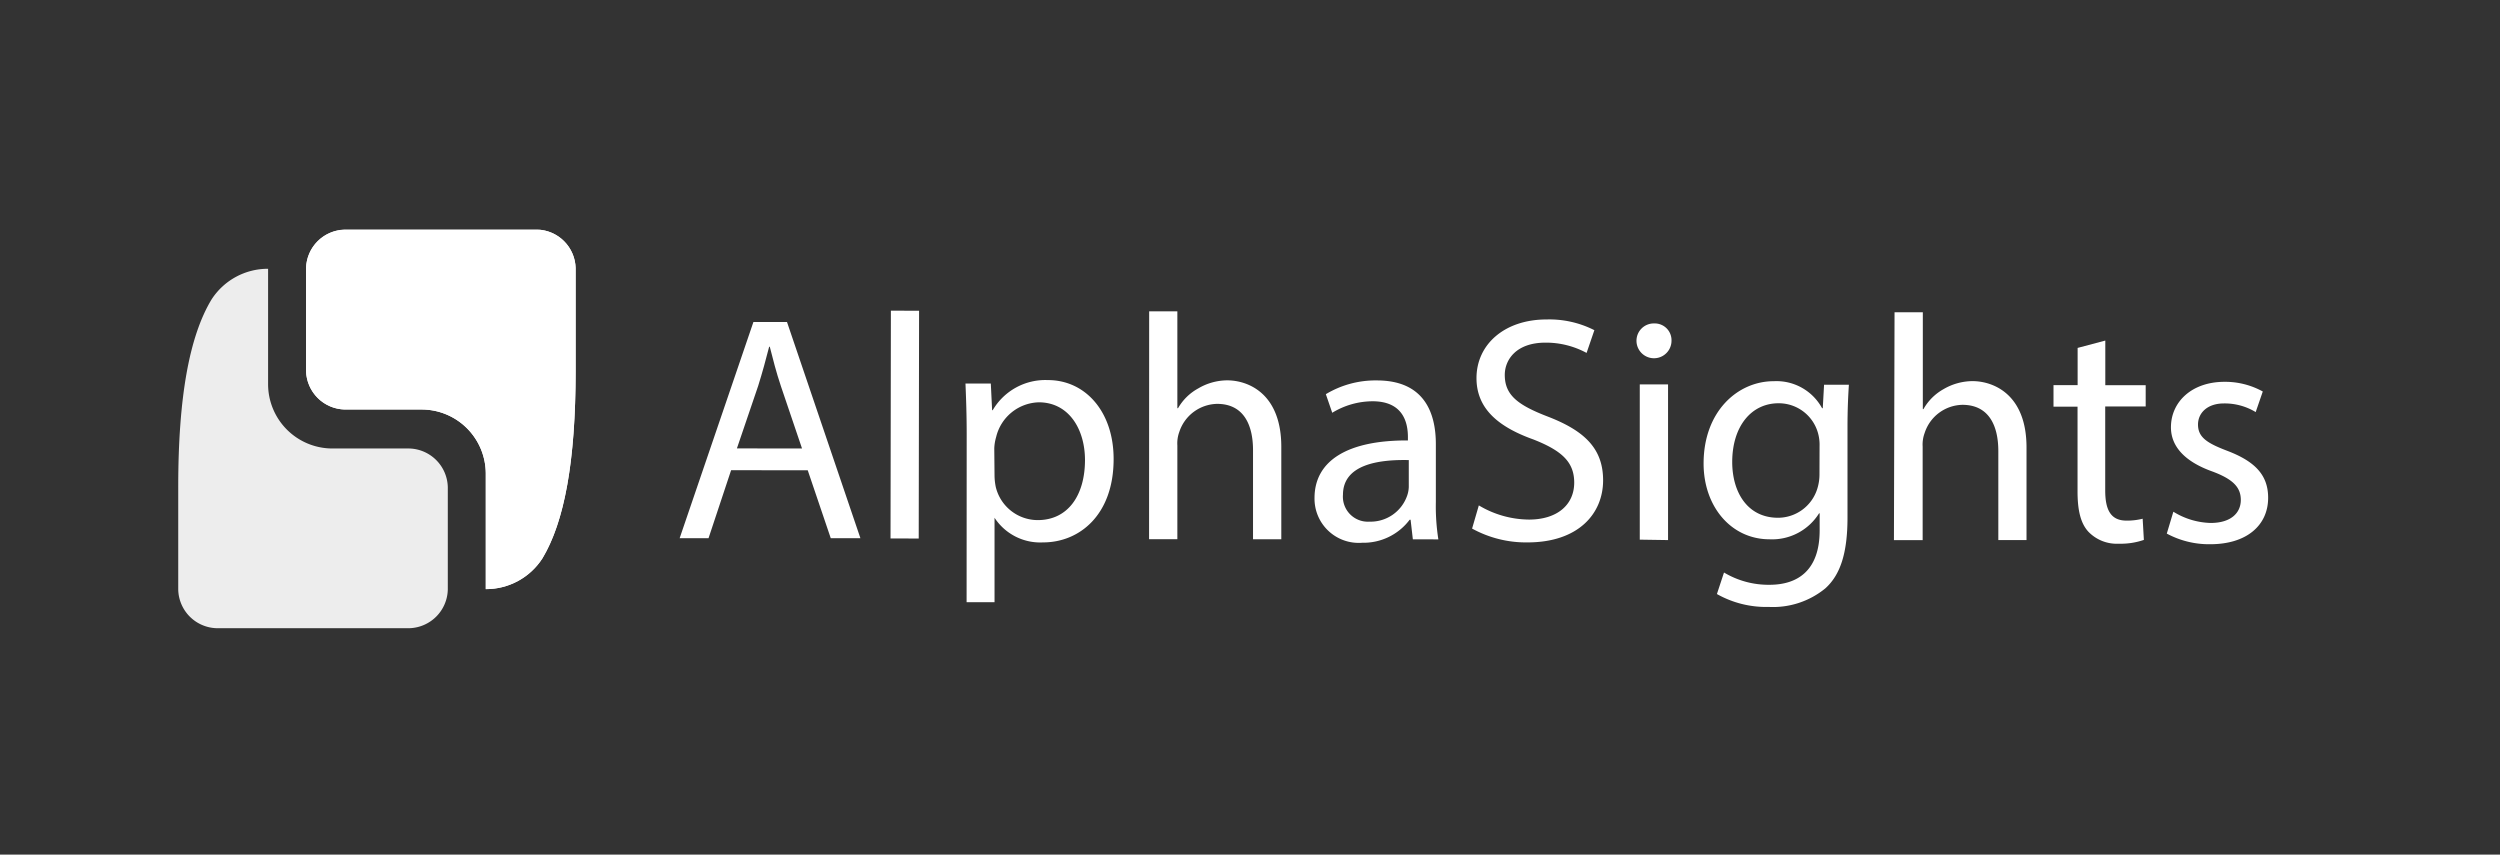<svg xmlns="http://www.w3.org/2000/svg" xmlns:xlink="http://www.w3.org/1999/xlink" viewBox="0 0 289.08 98.82"><rect x="0" y="0" width="289.08" height="98.82" fill="#333333" stroke="none"/><defs><style>.cls-1{fill:none;}.cls-2{clip-path:url(#clip-path);}.cls-3{fill:#fff;}.cls-4{fill:#ededed;}.cls-5{clip-path:url(#clip-path-3);}</style><clipPath id="clip-path"><rect class="cls-1" x="20.61" y="26.57" width="241.65" height="46.07"/></clipPath><clipPath id="clip-path-3"><path class="cls-1" d="M39.84,26.57A4.57,4.57,0,0,0,35.39,31V42.89a4.58,4.58,0,0,0,4.45,4.46h8.91a7.42,7.42,0,0,1,7.42,7.42V68.12a7.75,7.75,0,0,0,6.54-3.54c2.55-4.23,3.85-11.23,3.85-21.69V31a4.57,4.57,0,0,0-4.45-4.45Z"/></clipPath></defs><g id="Layer_3" data-name="Layer 3"><g class="cls-2"><path class="cls-3" d="M92.74,51.86l-2.44-7.2c-.55-1.64-.92-3.12-1.29-4.57h-.07c-.38,1.49-.79,3-1.27,4.53l-2.46,7.23Zm-8.2,2.51-2.61,7.86H78.59l8.53-25H91l8.49,25H96.06L93.4,54.38Z"/></g><rect class="cls-3" x="91.45" y="47.46" width="26.34" height="3.26" transform="translate(55.37 153.64) rotate(-89.91)"/><g class="cls-2"><path class="cls-3" d="M115,55a6.86,6.86,0,0,0,.15,1.34A5,5,0,0,0,120,60.14c3.45,0,5.45-2.81,5.46-6.93,0-3.6-1.88-6.68-5.33-6.69a5.22,5.22,0,0,0-4.94,4,5.36,5.36,0,0,0-.22,1.33Zm-3.22-4.79c0-2.3-.07-4.15-.14-5.86h2.93l.15,3.08h.07a7.05,7.05,0,0,1,6.39-3.48c4.34,0,7.6,3.68,7.59,9.14,0,6.45-3.95,9.64-8.18,9.63A6.31,6.31,0,0,1,115,59.87H115v9.76h-3.23Z"/><path class="cls-3" d="M132.88,36h3.26l0,11.2h.08a6,6,0,0,1,2.34-2.29,6.66,6.66,0,0,1,3.34-.93c2.41,0,6.26,1.5,6.26,7.69l0,10.69h-3.27l0-10.31c0-2.9-1.07-5.35-4.15-5.35a4.7,4.7,0,0,0-4.38,3.26,3.82,3.82,0,0,0-.22,1.55l0,10.84h-3.27Z"/><path class="cls-3" d="M162.9,53.2c-3.56-.08-7.6.54-7.61,4a2.89,2.89,0,0,0,3.07,3.12,4.48,4.48,0,0,0,4.35-3,3.41,3.41,0,0,0,.19-1Zm.47,9.16-.26-2.26H163a6.68,6.68,0,0,1-5.49,2.66A5.11,5.11,0,0,1,152,57.59c0-4.34,3.86-6.7,10.8-6.66v-.37c0-1.48-.4-4.15-4.07-4.16a9,9,0,0,0-4.68,1.33l-.74-2.15a11.12,11.12,0,0,1,5.9-1.59c5.49,0,6.82,3.76,6.82,7.36v6.71a24.69,24.69,0,0,0,.29,4.31Z"/><path class="cls-3" d="M171,58.44a11.45,11.45,0,0,0,5.79,1.64c3.3,0,5.23-1.73,5.24-4.26,0-2.33-1.33-3.67-4.71-5-4.08-1.46-6.59-3.57-6.59-7.1,0-3.89,3.24-6.78,8.1-6.78a11.49,11.49,0,0,1,5.53,1.24l-.9,2.63a9.86,9.86,0,0,0-4.75-1.19c-3.41,0-4.71,2-4.71,3.73,0,2.34,1.51,3.49,5,4.83,4.23,1.64,6.37,3.69,6.37,7.36,0,3.86-2.87,7.19-8.77,7.18a12.94,12.94,0,0,1-6.38-1.6Z"/><path class="cls-3" d="M189.61,62.4l0-17.95h3.27l0,18Zm3.67-23a2,2,0,0,1-4.05,0,2,2,0,0,1,2.05-2,1.94,1.94,0,0,1,2,2"/><path class="cls-3" d="M210.4,51.57a5,5,0,0,0-.18-1.49,4.71,4.71,0,0,0-4.56-3.45c-3.12,0-5.35,2.62-5.36,6.78,0,3.52,1.77,6.46,5.3,6.46a4.77,4.77,0,0,0,4.53-3.33,5.57,5.57,0,0,0,.26-1.74Zm3.39-7.08c-.08,1.3-.16,2.74-.16,4.93l0,10.43c0,4.11-.83,6.63-2.57,8.19a9.54,9.54,0,0,1-6.53,2.14,11.58,11.58,0,0,1-6-1.49l.82-2.49a10,10,0,0,0,5.26,1.42c3.34,0,5.79-1.73,5.8-6.26v-2h-.07a6.4,6.4,0,0,1-5.72,3c-4.45,0-7.63-3.79-7.63-8.76,0-6.09,4-9.53,8.11-9.52a6,6,0,0,1,5.59,3.12h.08l.15-2.71Z"/><path class="cls-3" d="M219.07,36.11h3.27l0,11.2h.07A6.06,6.06,0,0,1,224.73,45a6.72,6.72,0,0,1,3.34-.93c2.41,0,6.27,1.5,6.26,7.69l0,10.69h-3.26V52.16c0-2.9-1.06-5.34-4.14-5.35a4.69,4.69,0,0,0-4.38,3.26,3.83,3.83,0,0,0-.23,1.56l0,10.83H219Z"/><path class="cls-3" d="M243.44,39.38v5.16h4.67V47h-4.68V56.7c0,2.23.62,3.49,2.44,3.5a7.36,7.36,0,0,0,1.89-.22l.14,2.45a8.21,8.21,0,0,1-2.89.44,4.56,4.56,0,0,1-3.52-1.38c-.93-1-1.26-2.56-1.26-4.68l0-9.79h-2.78V44.53h2.79v-4.3Z"/><path class="cls-3" d="M251.31,59.17a8.58,8.58,0,0,0,4.31,1.3c2.37,0,3.49-1.18,3.49-2.66s-.93-2.42-3.34-3.31c-3.22-1.16-4.74-2.94-4.74-5.09,0-2.89,2.35-5.26,6.21-5.26a9,9,0,0,1,4.41,1.12l-.82,2.38a6.91,6.91,0,0,0-3.67-1c-1.93,0-3,1.11-3,2.44,0,1.49,1.07,2.16,3.41,3.05,3.11,1.19,4.71,2.75,4.7,5.43,0,3.15-2.46,5.37-6.72,5.36a10.29,10.29,0,0,1-5-1.23Z"/><path class="cls-4" d="M31,31.08a7.75,7.75,0,0,0-6.54,3.55c-2.55,4.23-3.85,11.23-3.85,21.68V68.19a4.57,4.57,0,0,0,4.45,4.45H47.33a4.58,4.58,0,0,0,4.45-4.45V56.31a4.58,4.58,0,0,0-4.45-4.45H38.42A7.44,7.44,0,0,1,31,44.44Z"/><path class="cls-3" d="M56.17,68.12V54.77a7.42,7.42,0,0,0-7.42-7.42H39.84a4.58,4.58,0,0,1-4.45-4.46V31a4.57,4.57,0,0,1,4.45-4.45H62.11A4.57,4.57,0,0,1,66.56,31V42.89c0,10.46-1.3,17.46-3.85,21.69a7.75,7.75,0,0,1-6.54,3.54"/></g><g class="cls-5"><rect class="cls-3" x="35.39" y="26.57" width="31.17" height="41.56"/></g></g></svg>